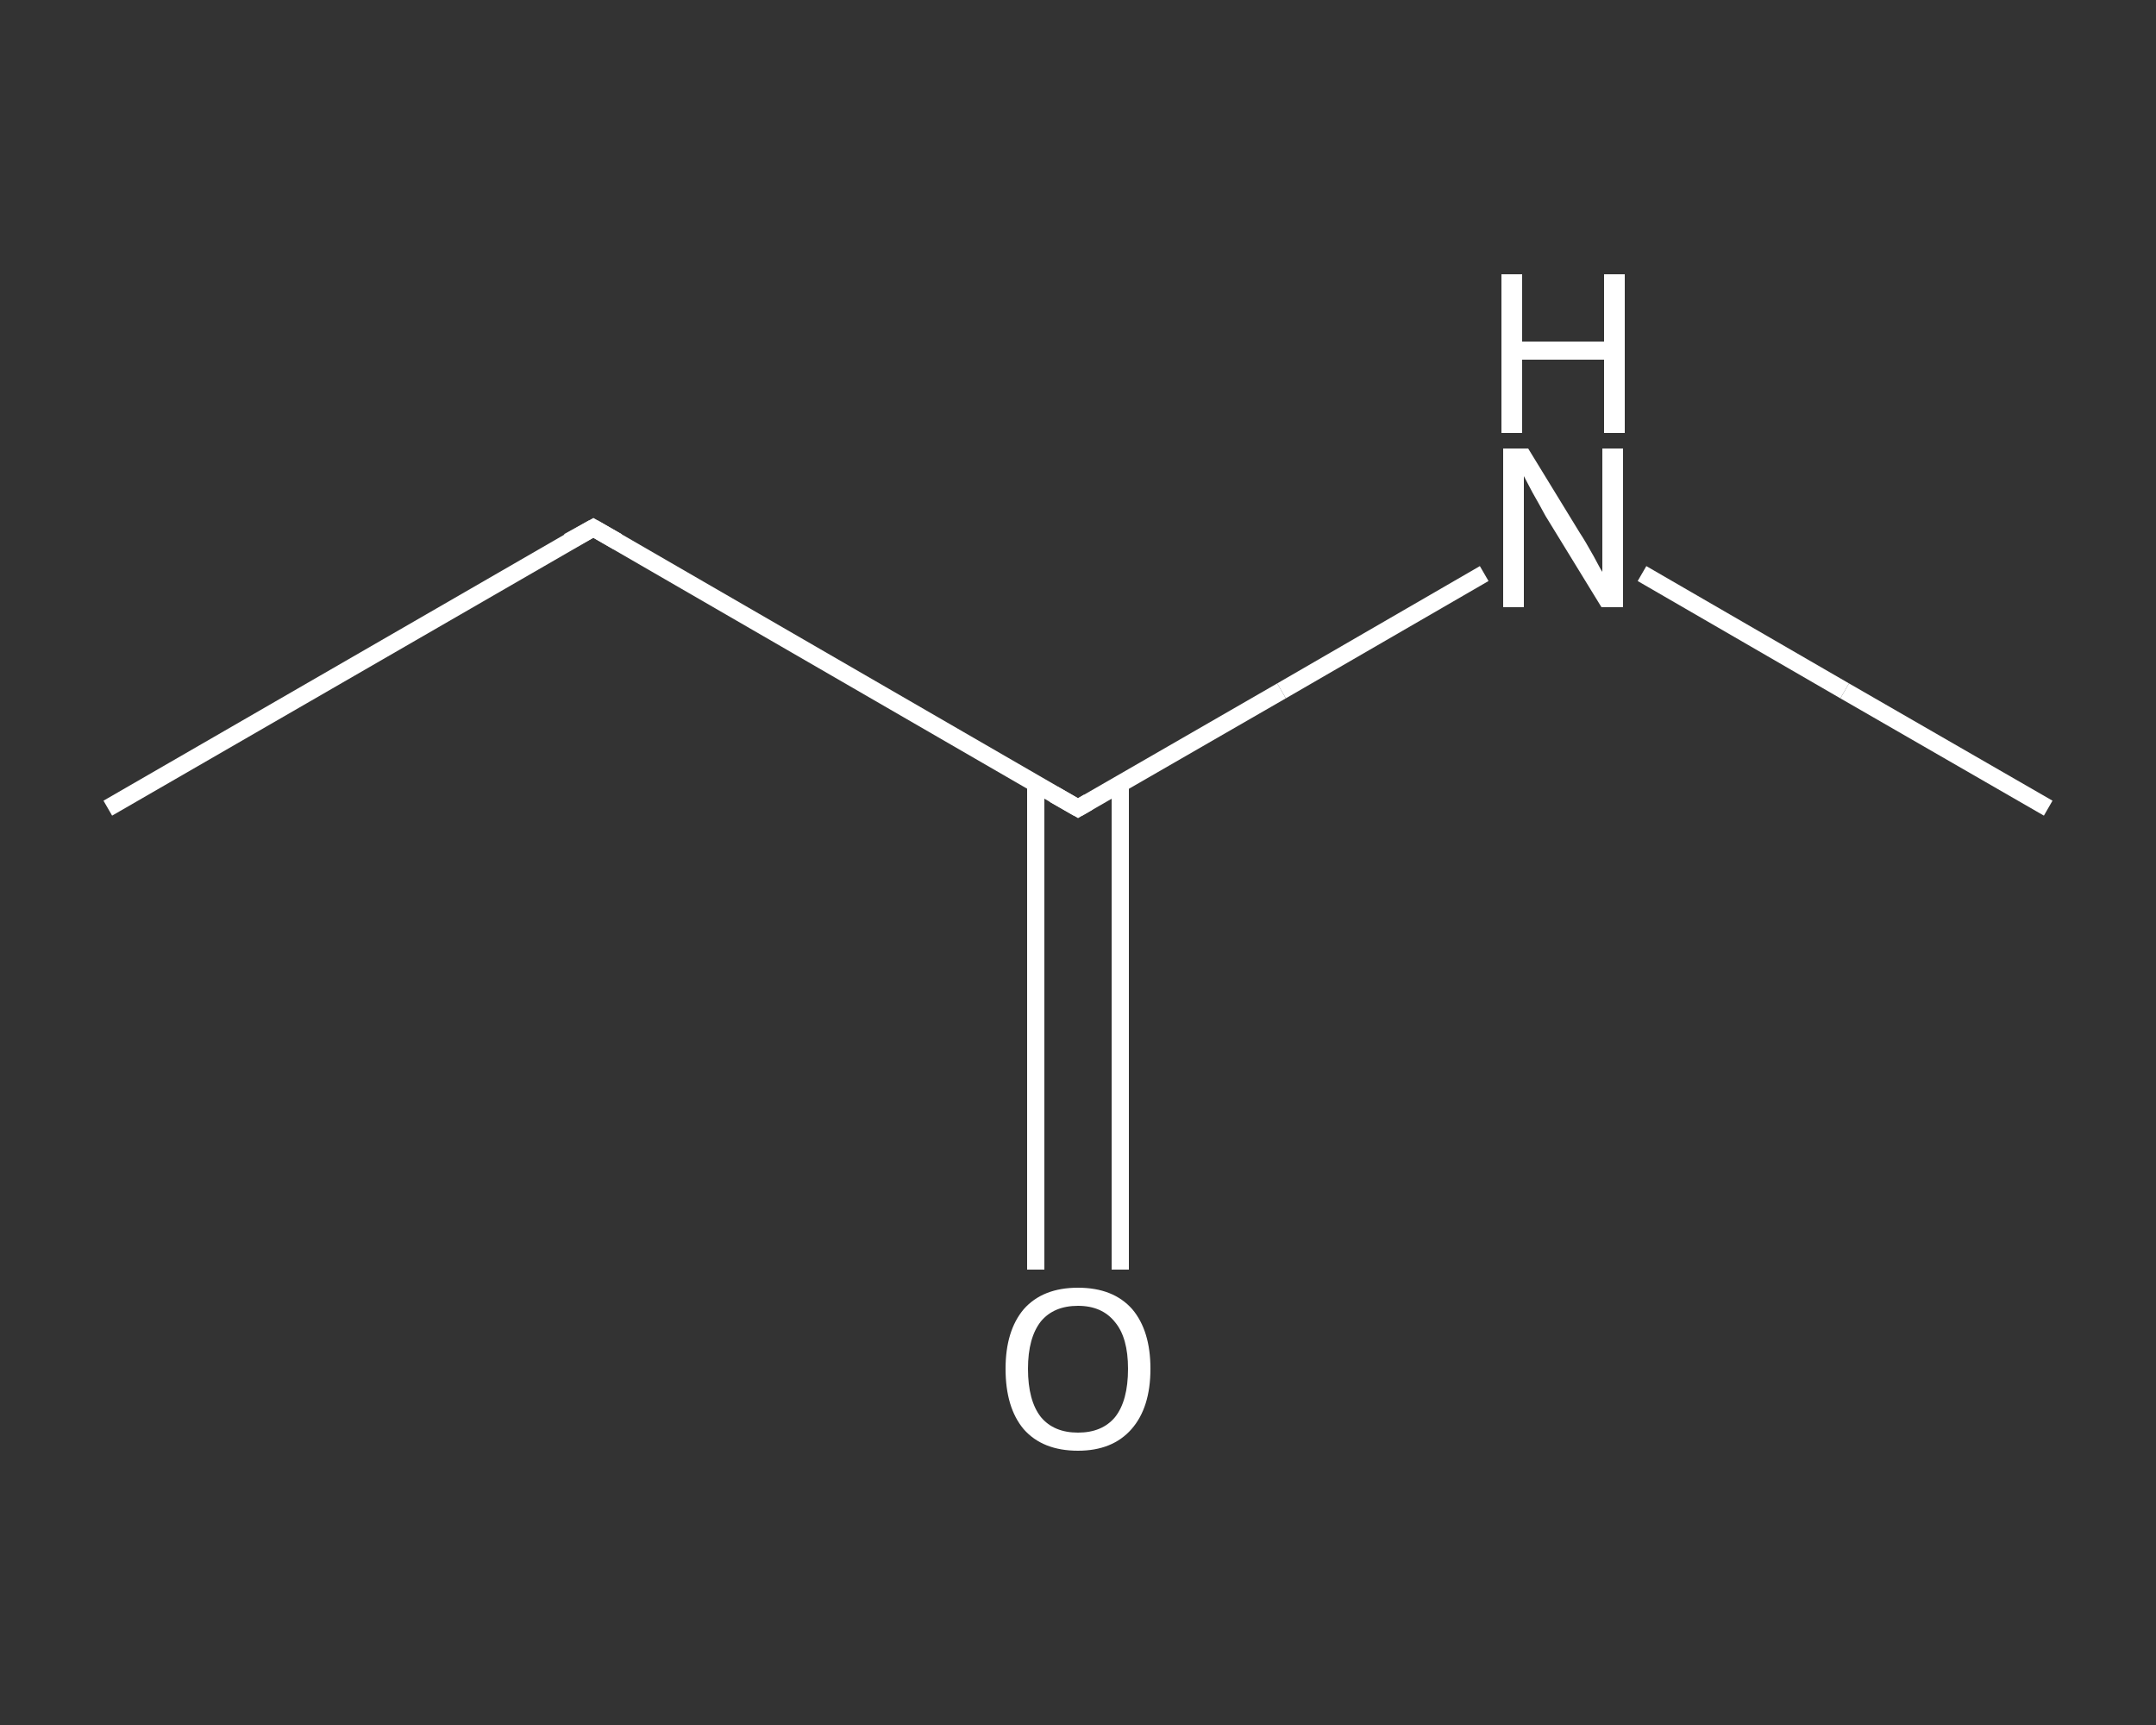 <?xml version='1.0' encoding='iso-8859-1'?>
<svg version='1.1' baseProfile='full'
              xmlns='http://www.w3.org/2000/svg'
                      xmlns:rdkit='http://www.rdkit.org/xml'
                      xmlns:xlink='http://www.w3.org/1999/xlink'
                  xml:space='preserve'
width='250px' height='200px' viewBox='0 0 250 200'>
<rect x="0" y="0" width="250" height="200" fill="#333333" stroke="none"/>
<!-- END OF HEADER -->
<rect style='opacity:1.0;fill:transparent;stroke:none' width='250.0' height='200.0' x='0.0' y='0.0'> </rect>
<path class='bond-0 atom-0 atom-1' d='M 12.5,93.7 L 68.8,61.2' style='fill:none;fill-rule:evenodd;stroke:#FFFFFF;stroke-width:2.0px;stroke-linecap:butt;stroke-linejoin:miter;stroke-opacity:1' />
<path class='bond-1 atom-1 atom-2' d='M 68.8,61.2 L 125.0,93.7' style='fill:none;fill-rule:evenodd;stroke:#FFFFFF;stroke-width:2.0px;stroke-linecap:butt;stroke-linejoin:miter;stroke-opacity:1' />
<path class='bond-2 atom-2 atom-3' d='M 120.1,90.9 L 120.1,119.0' style='fill:none;fill-rule:evenodd;stroke:#FFFFFF;stroke-width:2.0px;stroke-linecap:butt;stroke-linejoin:miter;stroke-opacity:1' />
<path class='bond-2 atom-2 atom-3' d='M 120.1,119.0 L 120.1,147.2' style='fill:none;fill-rule:evenodd;stroke:#FFFFFF;stroke-width:2.0px;stroke-linecap:butt;stroke-linejoin:miter;stroke-opacity:1' />
<path class='bond-2 atom-2 atom-3' d='M 129.9,90.9 L 129.9,119.0' style='fill:none;fill-rule:evenodd;stroke:#FFFFFF;stroke-width:2.0px;stroke-linecap:butt;stroke-linejoin:miter;stroke-opacity:1' />
<path class='bond-2 atom-2 atom-3' d='M 129.9,119.0 L 129.9,147.2' style='fill:none;fill-rule:evenodd;stroke:#FFFFFF;stroke-width:2.0px;stroke-linecap:butt;stroke-linejoin:miter;stroke-opacity:1' />
<path class='bond-3 atom-2 atom-4' d='M 125.0,93.7 L 148.6,80.1' style='fill:none;fill-rule:evenodd;stroke:#FFFFFF;stroke-width:2.0px;stroke-linecap:butt;stroke-linejoin:miter;stroke-opacity:1' />
<path class='bond-3 atom-2 atom-4' d='M 148.6,80.1 L 172.1,66.5' style='fill:none;fill-rule:evenodd;stroke:#FFFFFF;stroke-width:2.0px;stroke-linecap:butt;stroke-linejoin:miter;stroke-opacity:1' />
<path class='bond-4 atom-4 atom-5' d='M 190.4,66.5 L 213.9,80.1' style='fill:none;fill-rule:evenodd;stroke:#FFFFFF;stroke-width:2.0px;stroke-linecap:butt;stroke-linejoin:miter;stroke-opacity:1' />
<path class='bond-4 atom-4 atom-5' d='M 213.9,80.1 L 237.5,93.7' style='fill:none;fill-rule:evenodd;stroke:#FFFFFF;stroke-width:2.0px;stroke-linecap:butt;stroke-linejoin:miter;stroke-opacity:1' />
<path d='M 65.9,62.8 L 68.8,61.2 L 71.6,62.8' style='fill:none;stroke:#FFFFFF;stroke-width:2.0px;stroke-linecap:butt;stroke-linejoin:miter;stroke-opacity:1;' />
<path d='M 122.2,92.1 L 125.0,93.7 L 126.2,93.0' style='fill:none;stroke:#FFFFFF;stroke-width:2.0px;stroke-linecap:butt;stroke-linejoin:miter;stroke-opacity:1;' />
<path class='atom-3' d='M 116.6 158.7
Q 116.6 154.3, 118.7 151.8
Q 120.9 149.3, 125.0 149.3
Q 129.1 149.3, 131.3 151.8
Q 133.4 154.3, 133.4 158.7
Q 133.4 163.2, 131.2 165.7
Q 129.0 168.2, 125.0 168.2
Q 120.9 168.2, 118.7 165.7
Q 116.6 163.2, 116.6 158.7
M 125.0 166.1
Q 127.8 166.1, 129.3 164.3
Q 130.8 162.4, 130.8 158.7
Q 130.8 155.1, 129.3 153.3
Q 127.8 151.4, 125.0 151.4
Q 122.2 151.4, 120.7 153.2
Q 119.2 155.1, 119.2 158.7
Q 119.2 162.4, 120.7 164.3
Q 122.2 166.1, 125.0 166.1
' fill='#FFFFFF'/>
<path class='atom-4' d='M 177.2 52.0
L 183.2 61.8
Q 183.8 62.7, 184.8 64.5
Q 185.7 66.2, 185.8 66.3
L 185.8 52.0
L 188.2 52.0
L 188.2 70.4
L 185.7 70.4
L 179.2 59.8
Q 178.5 58.5, 177.7 57.1
Q 176.9 55.6, 176.7 55.2
L 176.7 70.4
L 174.3 70.4
L 174.3 52.0
L 177.2 52.0
' fill='#FFFFFF'/>
<path class='atom-4' d='M 174.1 31.8
L 176.5 31.8
L 176.5 39.6
L 186.0 39.6
L 186.0 31.8
L 188.4 31.8
L 188.4 50.2
L 186.0 50.2
L 186.0 41.7
L 176.5 41.7
L 176.5 50.2
L 174.1 50.2
L 174.1 31.8
' fill='#FFFFFF'/>
</svg>
